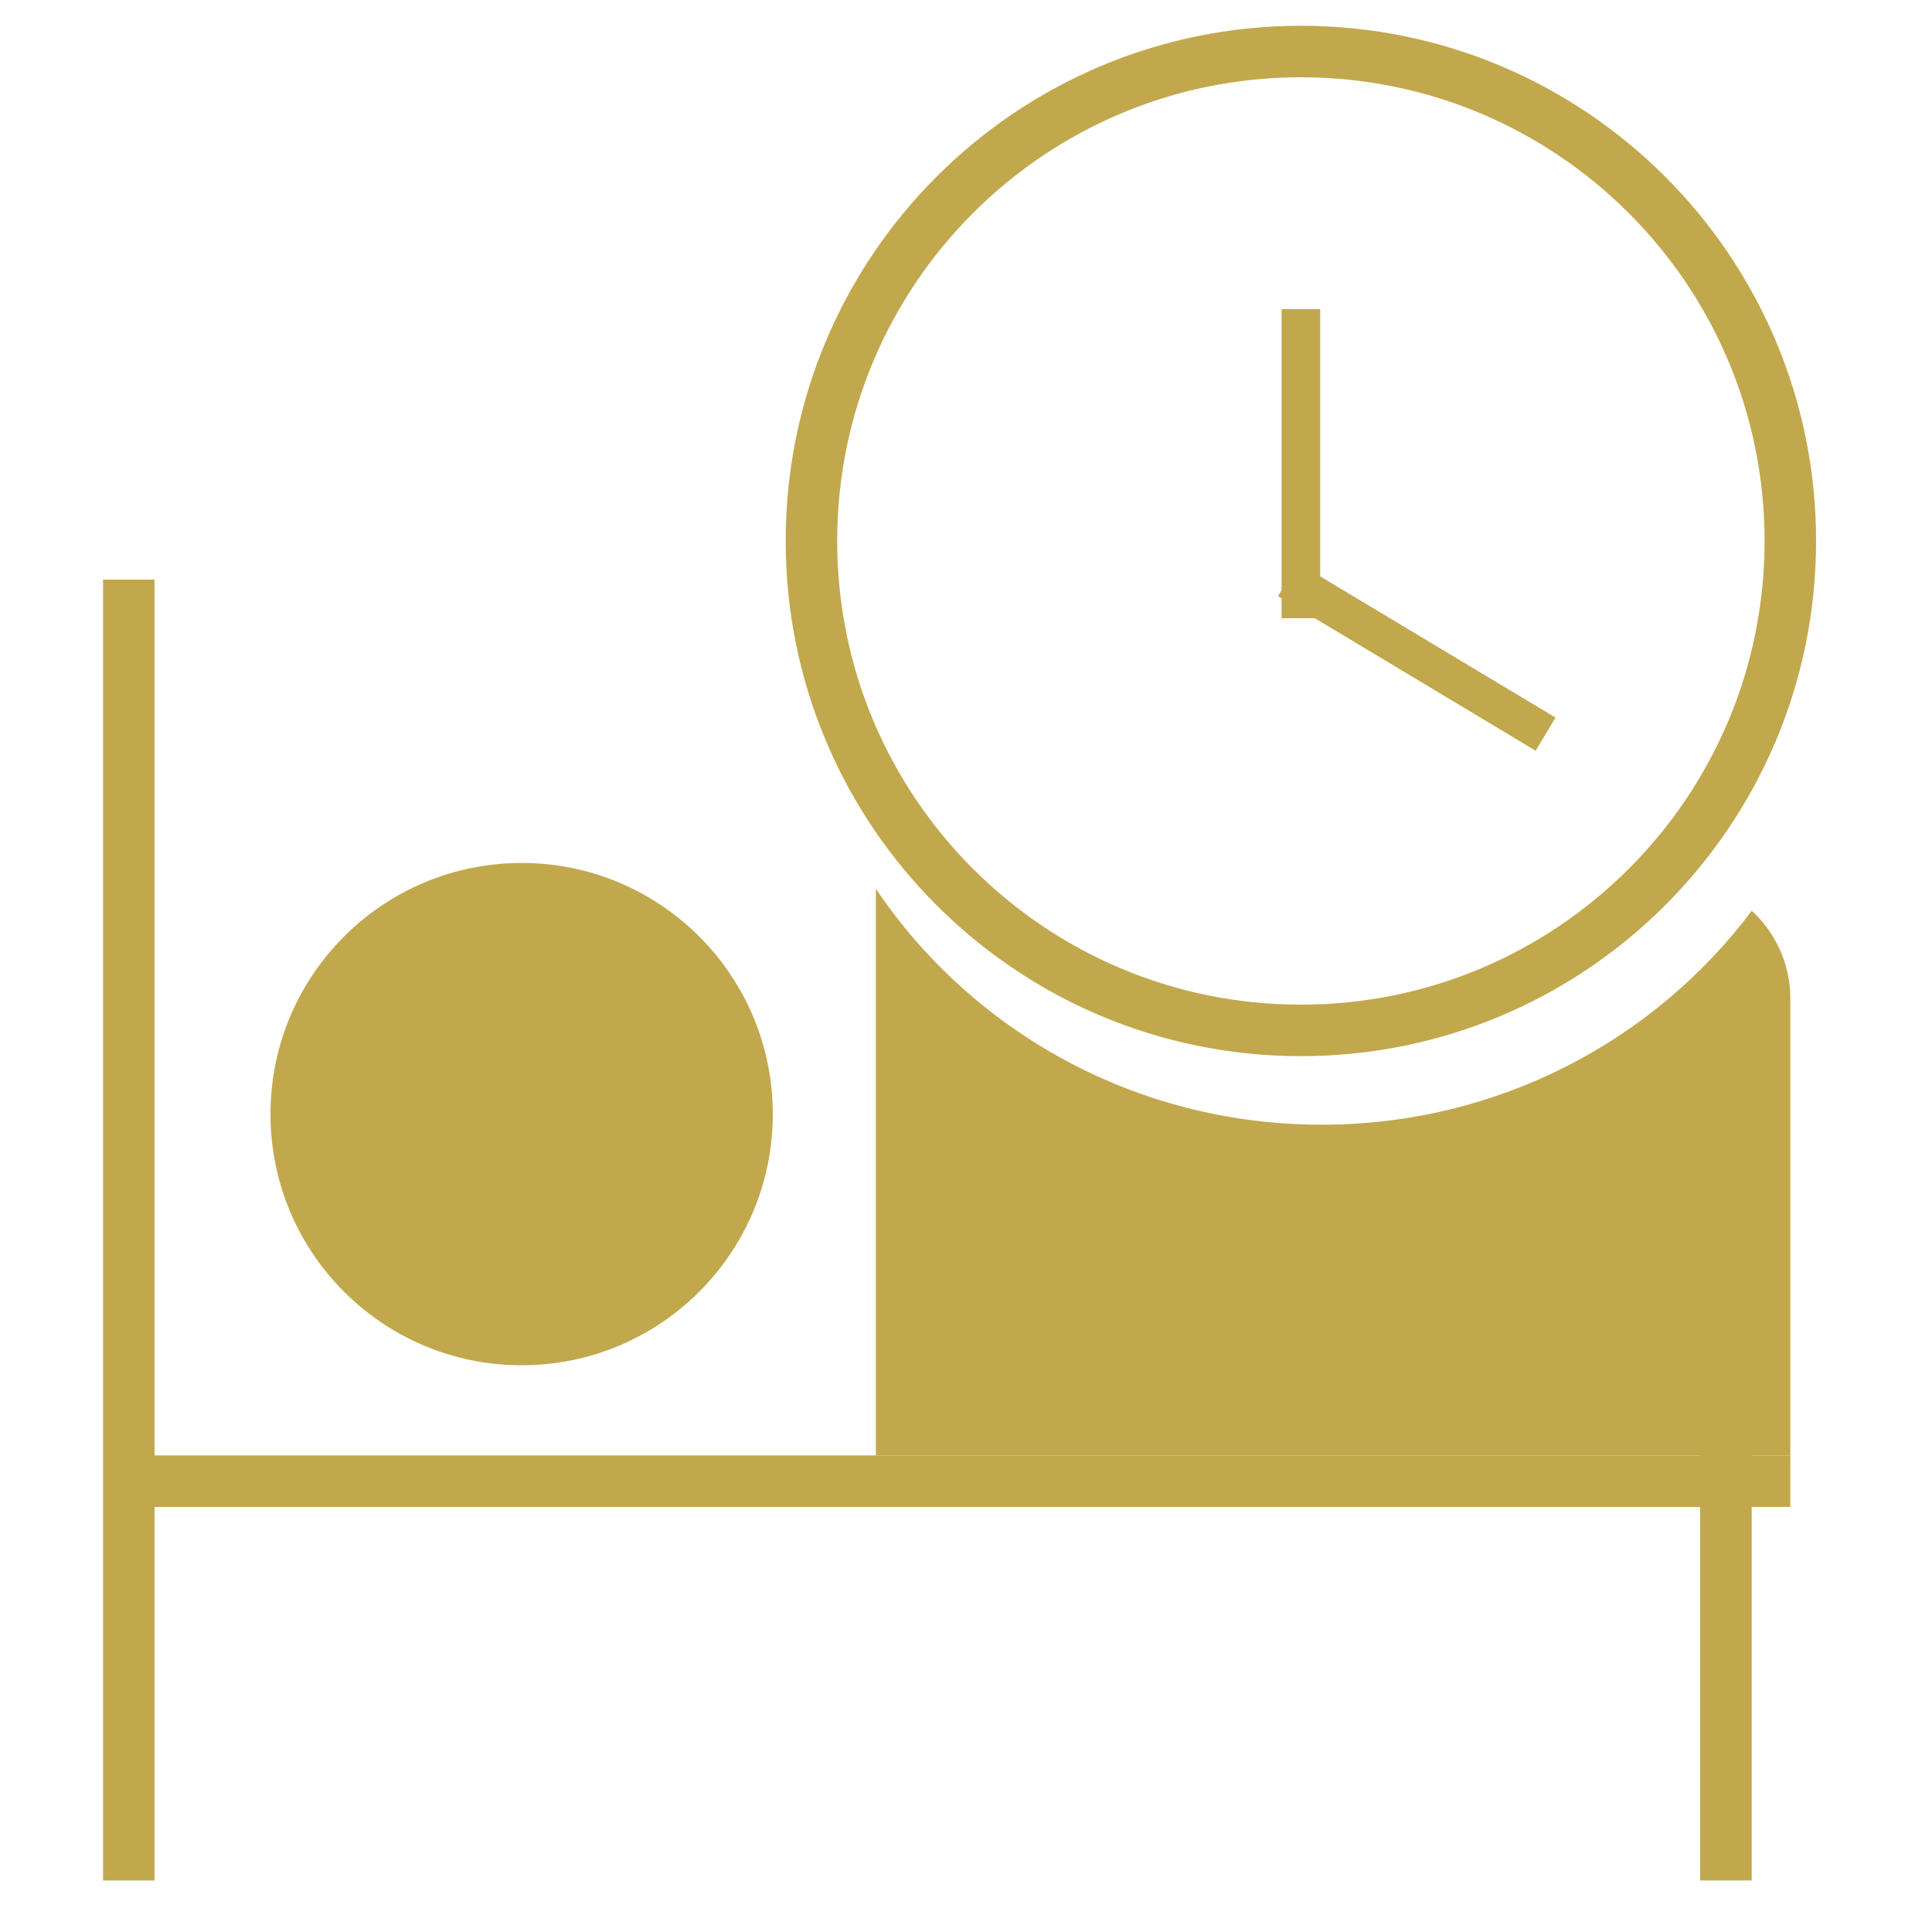 <svg width="150" height="150" viewBox="0 0 150 150" fill="none" xmlns="http://www.w3.org/2000/svg">
<path d="M10 146V45" stroke="#C2A84D" stroke-width="4"/>
<path d="M10 115H139" stroke="#C2A84D" stroke-width="4"/>
<path d="M134 146V81" stroke="#C2A84D" stroke-width="4"/>
<path fill-rule="evenodd" clip-rule="evenodd" d="M68 69V113H139V77.517C139 74.832 137.849 72.412 136.007 70.709C128.454 80.785 116.307 87.321 102.611 87.321C88.156 87.321 75.427 80.041 68 69Z" fill="#C2A84D"/>
<path d="M101 48V24" stroke="#C2A84D" stroke-width="3"/>
<path d="M100 45L120 57" stroke="#C2A84D" stroke-width="3"/>
<path d="M40.5 106C51.27 106 60 97.27 60 86.5C60 75.73 51.27 67 40.5 67C29.73 67 21 75.73 21 86.5C21 97.27 29.73 106 40.5 106Z" fill="#C2A84D"/>
<path d="M101 80C121.987 80 139 62.987 139 42C139 21.013 121.987 4 101 4C80.013 4 63 21.013 63 42C63 62.987 80.013 80 101 80Z" stroke="#C2A84D" stroke-width="4"/>
</svg>
